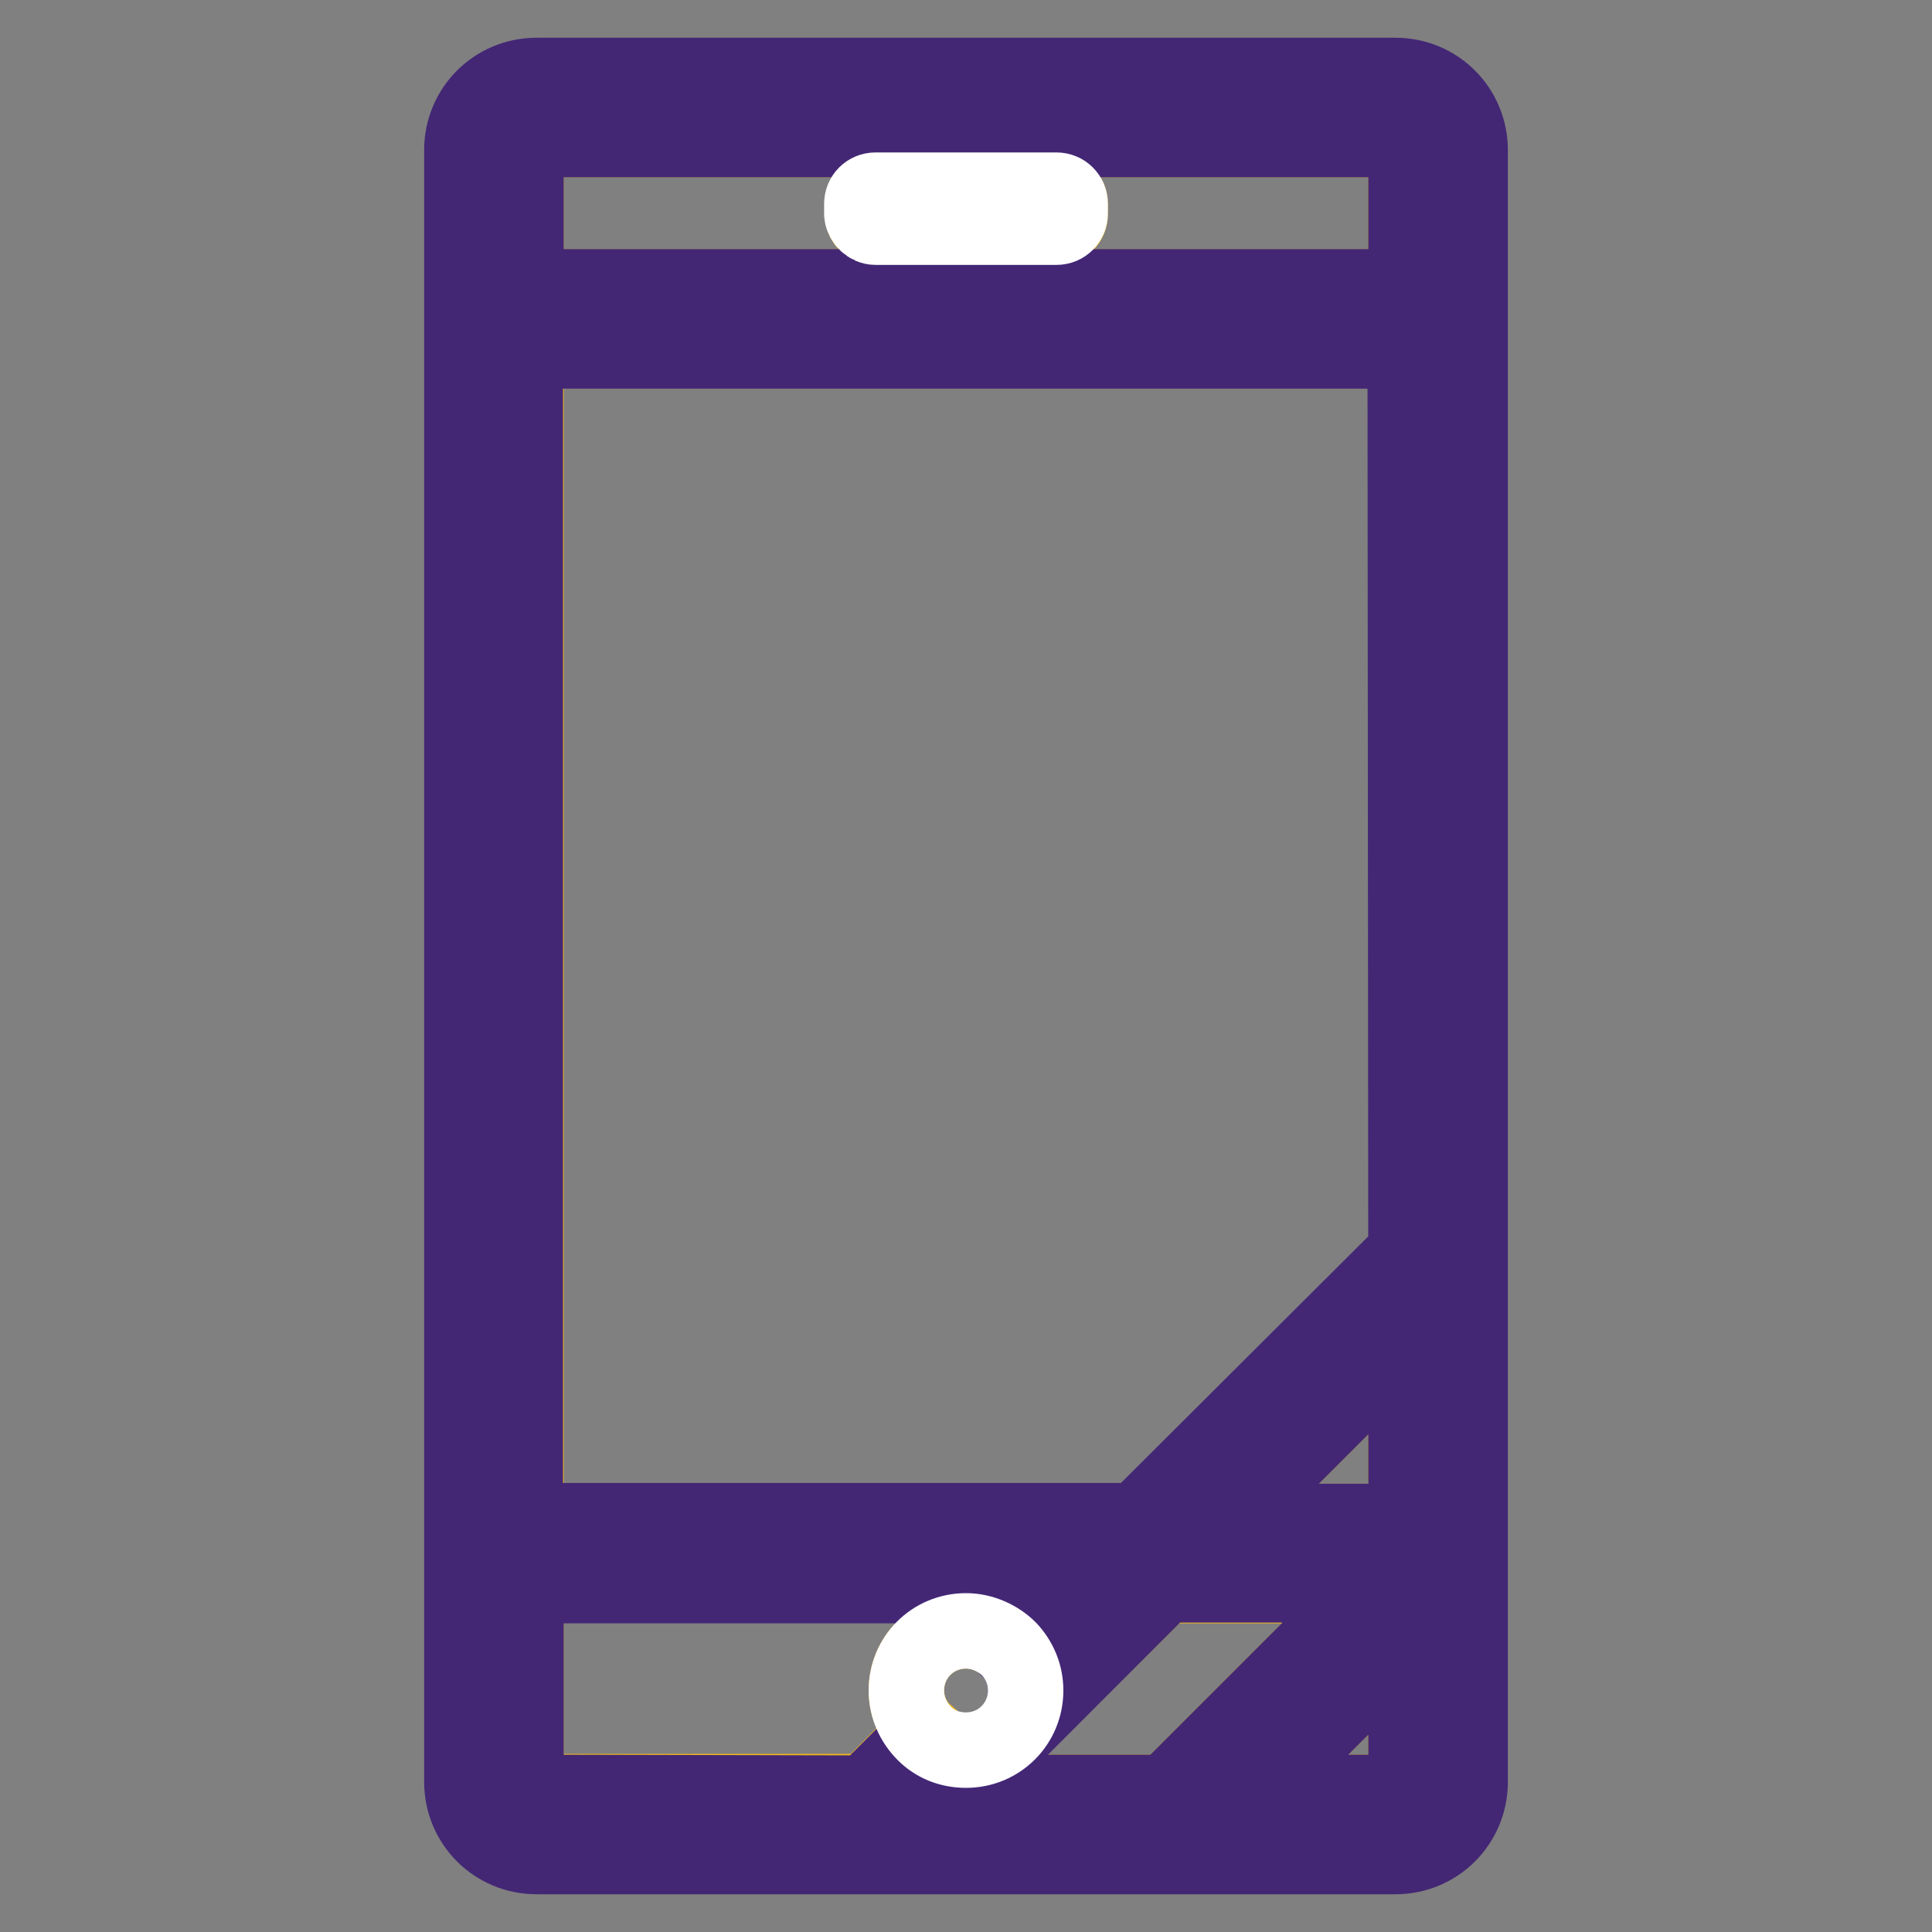 <?xml version="1.0" encoding="utf-8"?>
<!-- Svg Vector Icons : http://www.onlinewebfonts.com/icon -->
<!DOCTYPE svg PUBLIC "-//W3C//DTD SVG 1.1//EN" "http://www.w3.org/Graphics/SVG/1.1/DTD/svg11.dtd">
<svg version="1.1" xmlns="http://www.w3.org/2000/svg" xmlns:xlink="http://www.w3.org/1999/xlink" x="0px" y="0px" viewBox="0 0 256 256" enable-background="new 0 0 256 256" xml:space="preserve">
<rect x="0" y="0" width="256" height="256" fill="#808080" stroke="none"/>
<g> <path stroke-width="10" fill-opacity="0" stroke="#f5b719"  d="M69.7,201.6h81l35.7-35.6V46.5H69.7V201.6z M120.1,224c0-4.4,3.5-7.9,7.9-7.9c2.2,0,4.2,0.9,5.7,2.4 l8.5-8.5H69.7v26c0,0.8,0.7,1.4,1.4,1.4h43.7l7.8-7.8C121.1,228.3,120.1,226.2,120.1,224z M186.3,38V19.9c0-0.8-0.7-1.4-1.4-1.4 H71.1c-0.8,0-1.4,0.7-1.4,1.4V38H186.3z M114.3,27c0-1,0.8-1.8,1.8-1.8H140c1,0,1.8,0.8,1.8,1.8v1.4c0,1-0.8,1.8-1.8,1.8h-23.9 c-1,0-1.8-0.8-1.8-1.8V27z M162.7,201.6h23.6v-23.6L162.7,201.6z M154.2,210.1l-27.5,27.4h27.8l27.4-27.4H154.2z M184.9,237.5 c0.8,0,1.4-0.7,1.4-1.4v-18.3l-19.7,19.7H184.9z"/> <path stroke-width="10" fill-opacity="0" stroke="#432775"  d="M184.9,10H71.1c-5.5,0-9.9,4.4-9.9,9.9v216.2c0,5.5,4.4,9.9,9.9,9.9h113.8c5.5,0,9.9-4.4,9.9-9.9V19.9 C194.8,14.4,190.4,10,184.9,10z M71.1,18.5h113.8c0.8,0,1.4,0.7,1.4,1.4V38H69.7V19.9C69.7,19.1,70.3,18.5,71.1,18.5z M162.7,201.6 l23.6-23.6v23.6H162.7z M186.3,165.9l-35.7,35.6h-81V46.5h116.6L186.3,165.9L186.3,165.9z M71.1,237.5c-0.8,0-1.4-0.7-1.4-1.4v-26 h72.5l-8.5,8.5c1.4,1.4,2.2,3.3,2.2,5.5c0,4.4-3.5,7.9-7.9,7.9c-2.1,0-4-0.8-5.5-2.2l-7.8,7.8L71.1,237.5L71.1,237.5z M126.8,237.5 l27.5-27.5H182l-27.5,27.5H126.8z M186.3,236.1c0,0.8-0.7,1.4-1.4,1.4h-18.3l19.7-19.7V236.1z"/> <path stroke-width="10" fill-opacity="0" stroke="#ffffff"  d="M116,30.1H140c1,0,1.8-0.8,1.8-1.8V27c0-1-0.8-1.8-1.8-1.8H116c-1,0-1.8,0.8-1.8,1.8v1.4 C114.3,29.3,115.1,30.1,116,30.1z M128,216.1c-4.4,0-7.9,3.5-7.9,7.9c0,2.2,0.9,4.2,2.4,5.7c1.4,1.4,3.3,2.2,5.5,2.2 c4.4,0,7.9-3.5,7.9-7.9c0-2.1-0.8-4-2.2-5.5C132.3,217.1,130.2,216.1,128,216.1L128,216.1z"/></g>
</svg>